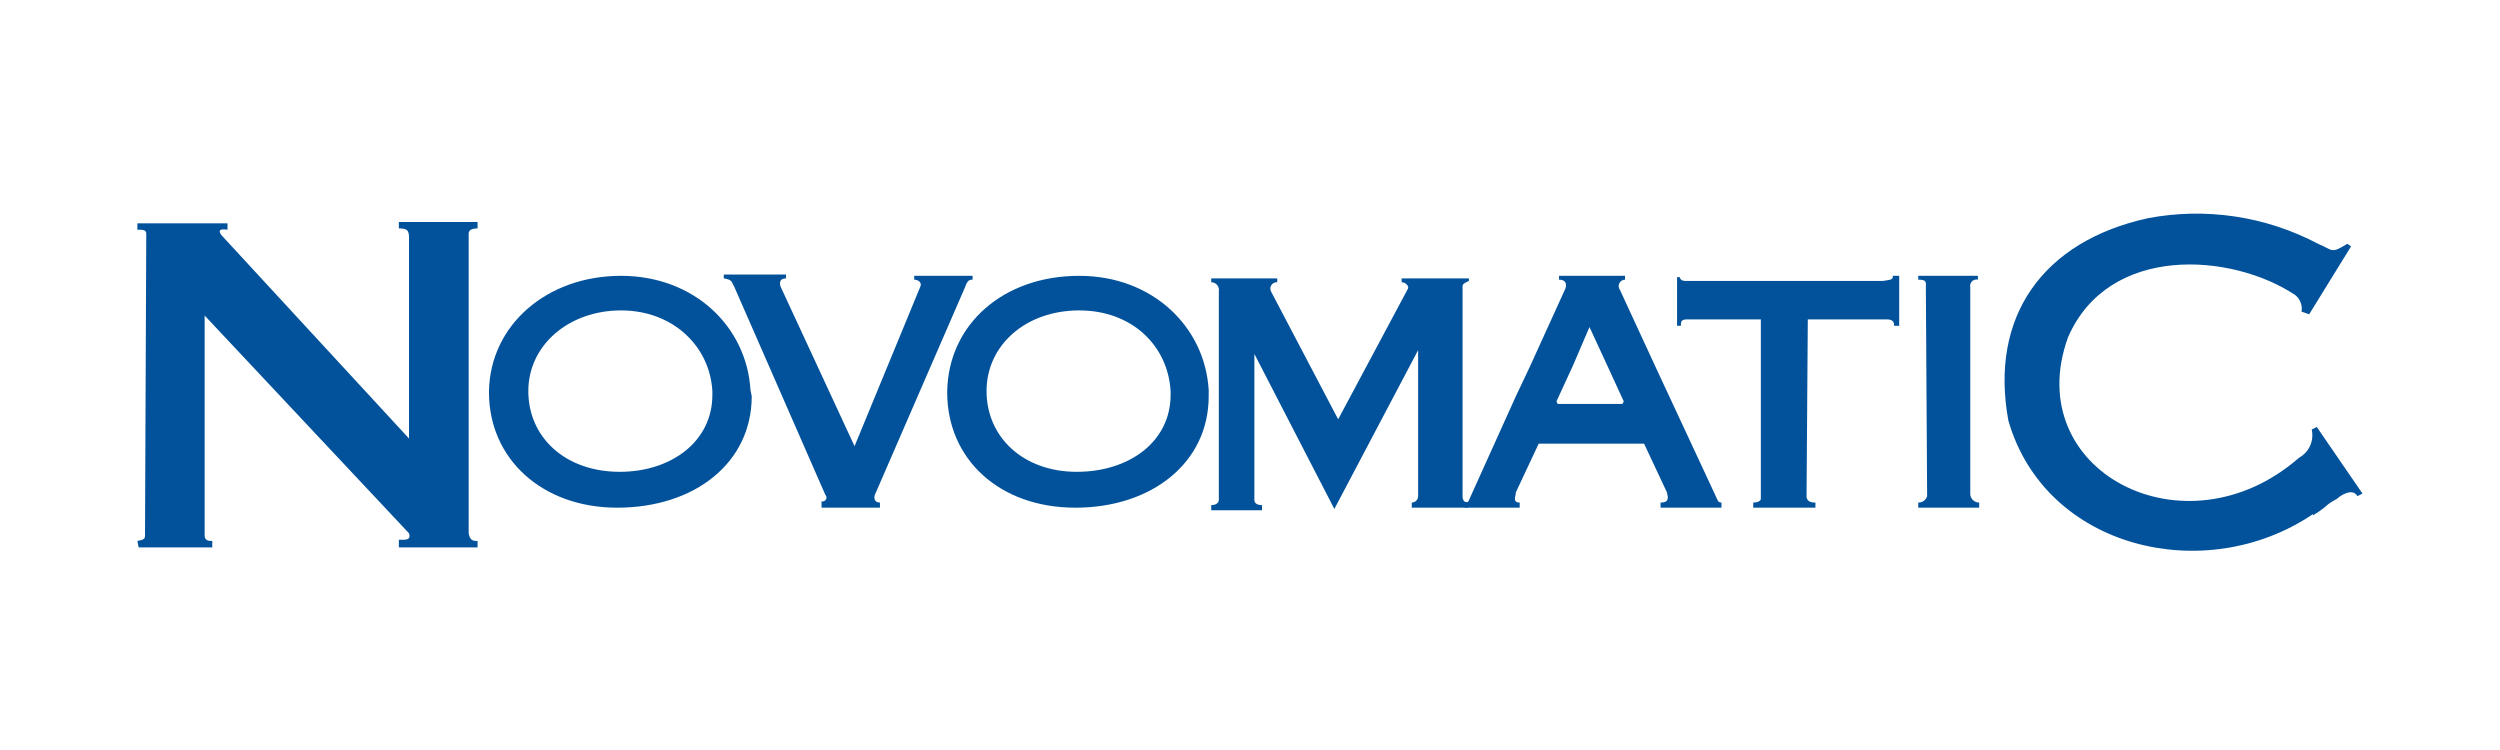 <svg width="200" height="60" viewBox="0 0 200 60" fill="none" xmlns="http://www.w3.org/2000/svg">
<path d="M11.092 43.792H16.982V43.279C16.779 43.279 16.372 43.279 16.372 42.869V25.243L32.721 42.664C32.924 43.279 32.315 43.177 31.909 43.177V43.792H38.205V43.279C37.9 43.279 37.595 43.279 37.494 42.664V18.684C37.494 18.377 37.798 18.274 38.205 18.274V17.762H31.909V18.274C32.518 18.274 32.721 18.377 32.721 18.992V35.081L17.692 18.787C17.489 18.479 17.489 18.274 18.2 18.377V17.864H10.99V18.377C11.396 18.377 11.701 18.377 11.701 18.684L11.6 42.869C11.6 43.177 11.396 43.177 10.99 43.279L11.092 43.792ZM185.04 41.23C186.36 40.41 185.852 40.512 186.969 39.897C187.172 39.692 188.188 38.975 188.594 39.692L189 39.487L185.344 34.159L184.938 34.364C185.036 34.8 184.989 35.256 184.806 35.663C184.623 36.07 184.312 36.406 183.923 36.618C174.784 44.611 161.583 37.643 165.441 26.985C168.691 19.504 178.541 20.221 183.618 23.603C184.014 23.921 184.207 24.433 184.126 24.936L184.735 25.14L188.086 19.709L187.781 19.504C186.461 20.324 186.664 20.017 185.446 19.504C181.267 17.298 176.474 16.576 171.839 17.454C163.41 19.299 159.146 25.345 160.669 33.646C163.614 43.894 176.408 46.968 185.04 41.127V41.23V41.23ZM65.622 40.615H70.395V40.205C69.988 40.205 69.887 39.897 69.988 39.59L77.198 22.988C77.401 22.373 77.604 22.373 77.807 22.373V22.066H73.136V22.373C73.441 22.373 73.746 22.578 73.644 22.886L68.364 35.696L62.474 22.988C62.373 22.783 62.271 22.271 62.88 22.271V21.964H57.904V22.271C58.615 22.373 58.514 22.578 58.717 22.886L66.028 39.59C66.15 39.713 66.15 39.908 66.028 40.02C65.947 40.102 65.825 40.133 65.724 40.102V40.615H65.622ZM137.212 39.59L132.439 29.342L129.596 23.193C129.539 23.117 129.505 23.027 129.496 22.932C129.488 22.837 129.506 22.742 129.548 22.657C129.59 22.572 129.655 22.5 129.735 22.45C129.815 22.4 129.908 22.373 130.002 22.373V22.066H124.722V22.373C125.331 22.373 125.331 22.783 125.229 23.091L122.386 29.342L121.269 31.699L117.613 39.795C117.512 40 117.512 40.205 117.207 40.205V40.615H121.574V40.205C120.964 40.205 121.269 39.692 121.269 39.385L123.097 35.491H131.525L133.353 39.385C133.454 39.795 133.556 40.205 132.845 40.205V40.615H137.719V40.205C137.415 40.205 137.415 40 137.212 39.59V39.59ZM129.799 32.314H124.62L124.518 32.109L125.839 29.24L127.159 26.165L128.58 29.24L129.9 32.109L129.799 32.314V32.314Z" fill="#02529B"/>
<path d="M117.613 40.205C117.309 40.205 117.004 40.205 117.004 39.692V22.886C117.004 22.681 117.309 22.578 117.512 22.476V22.271H112.13V22.578C112.434 22.578 112.739 22.886 112.638 23.091L107.053 33.544L101.671 23.296C101.635 23.214 101.621 23.125 101.63 23.037C101.639 22.948 101.671 22.863 101.722 22.791C101.773 22.719 101.842 22.661 101.922 22.624C102.002 22.586 102.091 22.571 102.178 22.578V22.271H96.898V22.578C97.233 22.578 97.507 22.845 97.517 23.183L97.507 23.296V40C97.507 40.205 97.304 40.41 96.898 40.41V40.819H100.96V40.41C100.655 40.41 100.351 40.307 100.351 40V28.317L106.748 40.717L113.45 28.01V39.692C113.45 39.828 113.396 39.959 113.301 40.055C113.206 40.151 113.077 40.205 112.942 40.205V40.615H117.41L117.613 40.205ZM145.234 40.615V40.205C145.031 40.205 144.624 40.205 144.523 39.795L144.624 25.55H150.92C151.428 25.55 151.53 25.755 151.53 26.063H151.936V22.066H151.428C151.428 22.373 151.326 22.373 150.616 22.476H134.978C134.673 22.476 134.47 22.476 134.368 22.168H134.165V26.063H134.47C134.47 25.755 134.47 25.55 134.978 25.55H140.867V39.897C140.867 40.102 140.563 40.205 140.258 40.205V40.615H145.234V40.615ZM158.333 40.615V40.205C158.161 40.206 157.994 40.145 157.863 40.032C157.733 39.919 157.647 39.762 157.622 39.59V22.988C157.592 22.856 157.614 22.718 157.685 22.603C157.755 22.487 157.868 22.405 157.998 22.373C158.075 22.353 158.155 22.353 158.232 22.373V22.066H153.459V22.373C154.17 22.373 154.068 22.578 154.068 22.988L154.17 39.692C154.125 39.845 154.03 39.979 153.902 40.072C153.773 40.164 153.617 40.211 153.459 40.205V40.615H158.333V40.615ZM60.037 31.186C59.732 26.165 55.569 22.066 49.679 22.066C43.79 22.066 39.22 25.96 39.118 31.289V31.392C39.118 36.72 43.383 40.615 49.375 40.615C55.569 40.615 60.138 37.028 60.138 31.699L60.037 31.186ZM56.99 31.596C56.99 35.286 53.741 37.745 49.578 37.745C45.211 37.745 42.266 34.978 42.266 31.289C42.266 27.6 45.516 24.833 49.679 24.833C53.843 24.833 56.787 27.702 56.99 31.289V31.596V31.596ZM96.695 31.186C96.39 26.165 92.227 22.066 86.337 22.066C80.245 22.066 75.878 25.96 75.776 31.289V31.392C75.776 36.72 79.94 40.615 86.033 40.615C92.125 40.615 96.695 37.028 96.695 31.699V31.186ZM93.648 31.596C93.648 35.286 90.399 37.745 86.134 37.745C81.869 37.745 78.924 34.978 78.924 31.289C78.924 27.6 82.072 24.833 86.337 24.833C90.602 24.833 93.445 27.702 93.648 31.289V31.596V31.596Z" fill="#02529B"/>
</svg>
